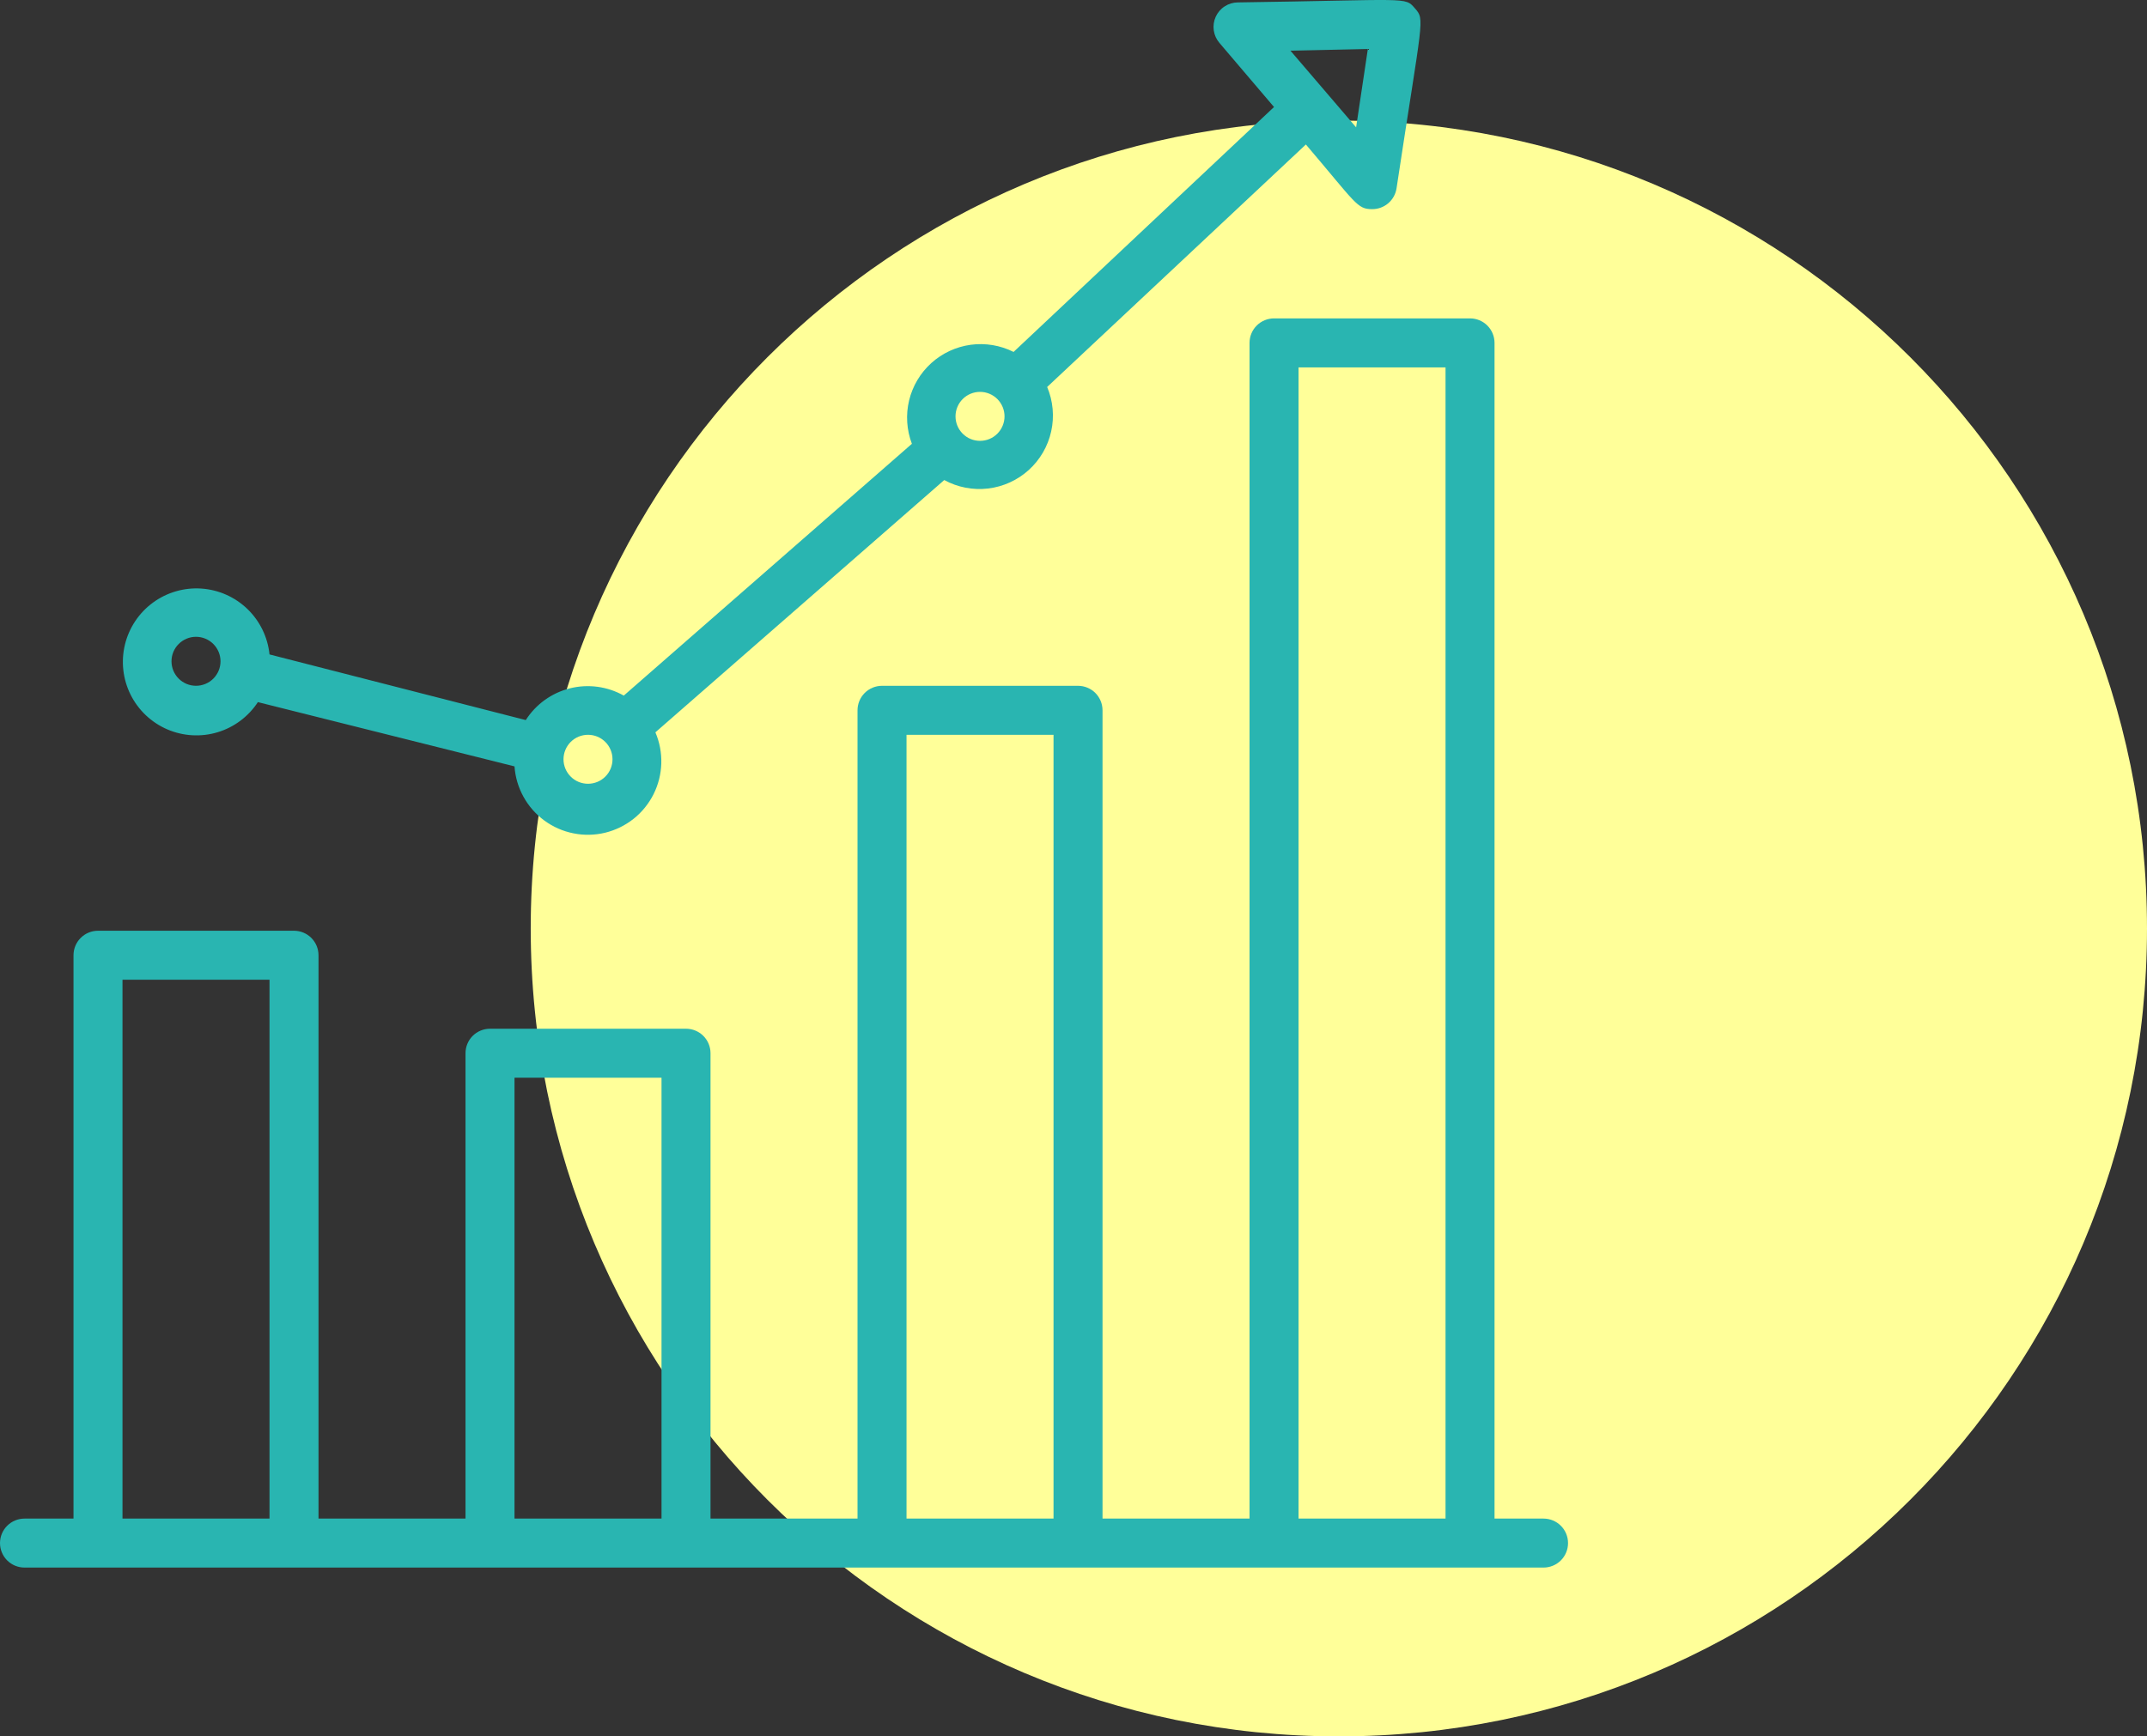 <svg width="89" height="72" viewBox="0 0 89 72" fill="none" xmlns="http://www.w3.org/2000/svg">
<rect x="0" y="0" width="89" height="72" fill="#333333" stroke="none"/>
<path d="M89 38.499C89 57.001 74.001 71.999 55.5 71.999C36.998 71.999 22 57.001 22 38.499C22 19.998 36.998 5 55.5 5C74.001 5 89 19.998 89 38.499Z" fill="#FFFF99"/>
<path d="M63.984 62.968H61.953V14.218C61.953 13.949 61.846 13.69 61.656 13.5C61.465 13.309 61.207 13.202 60.938 13.202H52.812C52.543 13.202 52.285 13.309 52.094 13.5C51.904 13.69 51.797 13.949 51.797 14.218V62.968H45.703V29.452C45.703 29.183 45.596 28.925 45.406 28.734C45.215 28.544 44.957 28.437 44.688 28.437H36.562C36.293 28.437 36.035 28.544 35.844 28.734C35.654 28.925 35.547 29.183 35.547 29.452V62.968H29.453V43.671C29.453 43.402 29.346 43.143 29.156 42.953C28.965 42.763 28.707 42.656 28.438 42.656H20.312C20.043 42.656 19.785 42.763 19.594 42.953C19.404 43.143 19.297 43.402 19.297 43.671V62.968H13.203V39.609C13.203 39.339 13.096 39.081 12.906 38.891C12.715 38.7 12.457 38.593 12.188 38.593H4.062C3.793 38.593 3.535 38.7 3.344 38.891C3.154 39.081 3.047 39.339 3.047 39.609V62.968H1.016C0.746 62.968 0.488 63.075 0.297 63.266C0.107 63.456 0 63.714 0 63.984C0 64.253 0.107 64.511 0.297 64.702C0.488 64.892 0.746 64.999 1.016 64.999H63.984C64.254 64.999 64.512 64.892 64.703 64.702C64.893 64.511 65 64.253 65 63.984C65 63.714 64.893 63.456 64.703 63.266C64.512 63.075 64.254 62.968 63.984 62.968ZM5.078 62.968V40.624H11.172V62.968H5.078ZM21.328 62.968V44.687H27.422V62.968H21.328ZM37.578 62.968V30.468H43.672V62.968H37.578ZM53.828 62.968V15.234H59.922V62.968H53.828Z" fill="#29B5B1"/>
<path d="M10.664 29.107L21.328 31.778C21.359 32.22 21.485 32.65 21.7 33.038C21.913 33.426 22.21 33.763 22.567 34.025C22.925 34.287 23.335 34.468 23.77 34.554C24.204 34.642 24.653 34.633 25.084 34.529C25.514 34.424 25.917 34.227 26.264 33.952C26.611 33.676 26.893 33.327 27.092 32.931C27.29 32.535 27.4 32.1 27.413 31.657C27.426 31.214 27.343 30.773 27.168 30.366L39.142 19.905C39.697 20.208 40.332 20.33 40.96 20.256C41.587 20.181 42.176 19.913 42.645 19.489C43.113 19.065 43.438 18.506 43.575 17.889C43.712 17.272 43.653 16.628 43.408 16.046L54.133 5.991C56.215 8.439 56.255 8.672 56.875 8.672C57.12 8.675 57.358 8.589 57.544 8.431C57.731 8.272 57.854 8.051 57.891 7.809C58.967 0.7 59.079 0.832 58.652 0.344C58.226 -0.143 58.449 -0.001 51.309 0.1C51.116 0.102 50.927 0.159 50.765 0.265C50.603 0.37 50.475 0.52 50.395 0.696C50.315 0.872 50.287 1.067 50.314 1.258C50.341 1.45 50.422 1.629 50.547 1.776L52.812 4.437L42.016 14.593C41.468 14.318 40.848 14.214 40.239 14.296C39.631 14.379 39.061 14.643 38.605 15.055C38.15 15.467 37.829 16.007 37.685 16.604C37.542 17.201 37.583 17.828 37.801 18.402L25.858 28.843C25.179 28.461 24.38 28.353 23.624 28.542C22.869 28.731 22.214 29.202 21.795 29.858L11.172 27.136C11.099 26.421 10.776 25.755 10.259 25.255C9.742 24.755 9.065 24.454 8.348 24.405C7.631 24.356 6.919 24.563 6.339 24.988C5.76 25.413 5.349 26.029 5.179 26.728C5.01 27.426 5.093 28.162 5.414 28.806C5.735 29.449 6.274 29.958 6.934 30.243C7.594 30.527 8.333 30.57 9.022 30.362C9.71 30.154 10.302 29.709 10.694 29.107H10.664ZM56.702 2.03L56.215 5.28L53.493 2.101L56.702 2.03ZM41.641 17.265C41.641 17.534 41.533 17.792 41.343 17.983C41.153 18.173 40.894 18.28 40.625 18.28C40.355 18.28 40.097 18.173 39.907 17.983C39.716 17.792 39.609 17.534 39.609 17.265C39.609 16.995 39.716 16.737 39.907 16.546C40.097 16.356 40.355 16.249 40.625 16.249C40.894 16.249 41.153 16.356 41.343 16.546C41.533 16.737 41.641 16.995 41.641 17.265ZM24.375 30.468C24.644 30.468 24.903 30.575 25.093 30.765C25.284 30.956 25.39 31.214 25.39 31.483C25.39 31.753 25.284 32.011 25.093 32.201C24.903 32.392 24.644 32.499 24.375 32.499C24.105 32.499 23.847 32.392 23.657 32.201C23.466 32.011 23.359 31.753 23.359 31.483C23.359 31.214 23.466 30.956 23.657 30.765C23.847 30.575 24.105 30.468 24.375 30.468ZM8.125 26.405C8.394 26.405 8.653 26.512 8.843 26.703C9.034 26.893 9.141 27.151 9.141 27.421C9.141 27.69 9.034 27.948 8.843 28.139C8.653 28.329 8.394 28.436 8.125 28.436C7.856 28.436 7.597 28.329 7.407 28.139C7.216 27.948 7.109 27.69 7.109 27.421C7.109 27.151 7.216 26.893 7.407 26.703C7.597 26.512 7.856 26.405 8.125 26.405Z" fill="#29B5B1"/>
</svg>
